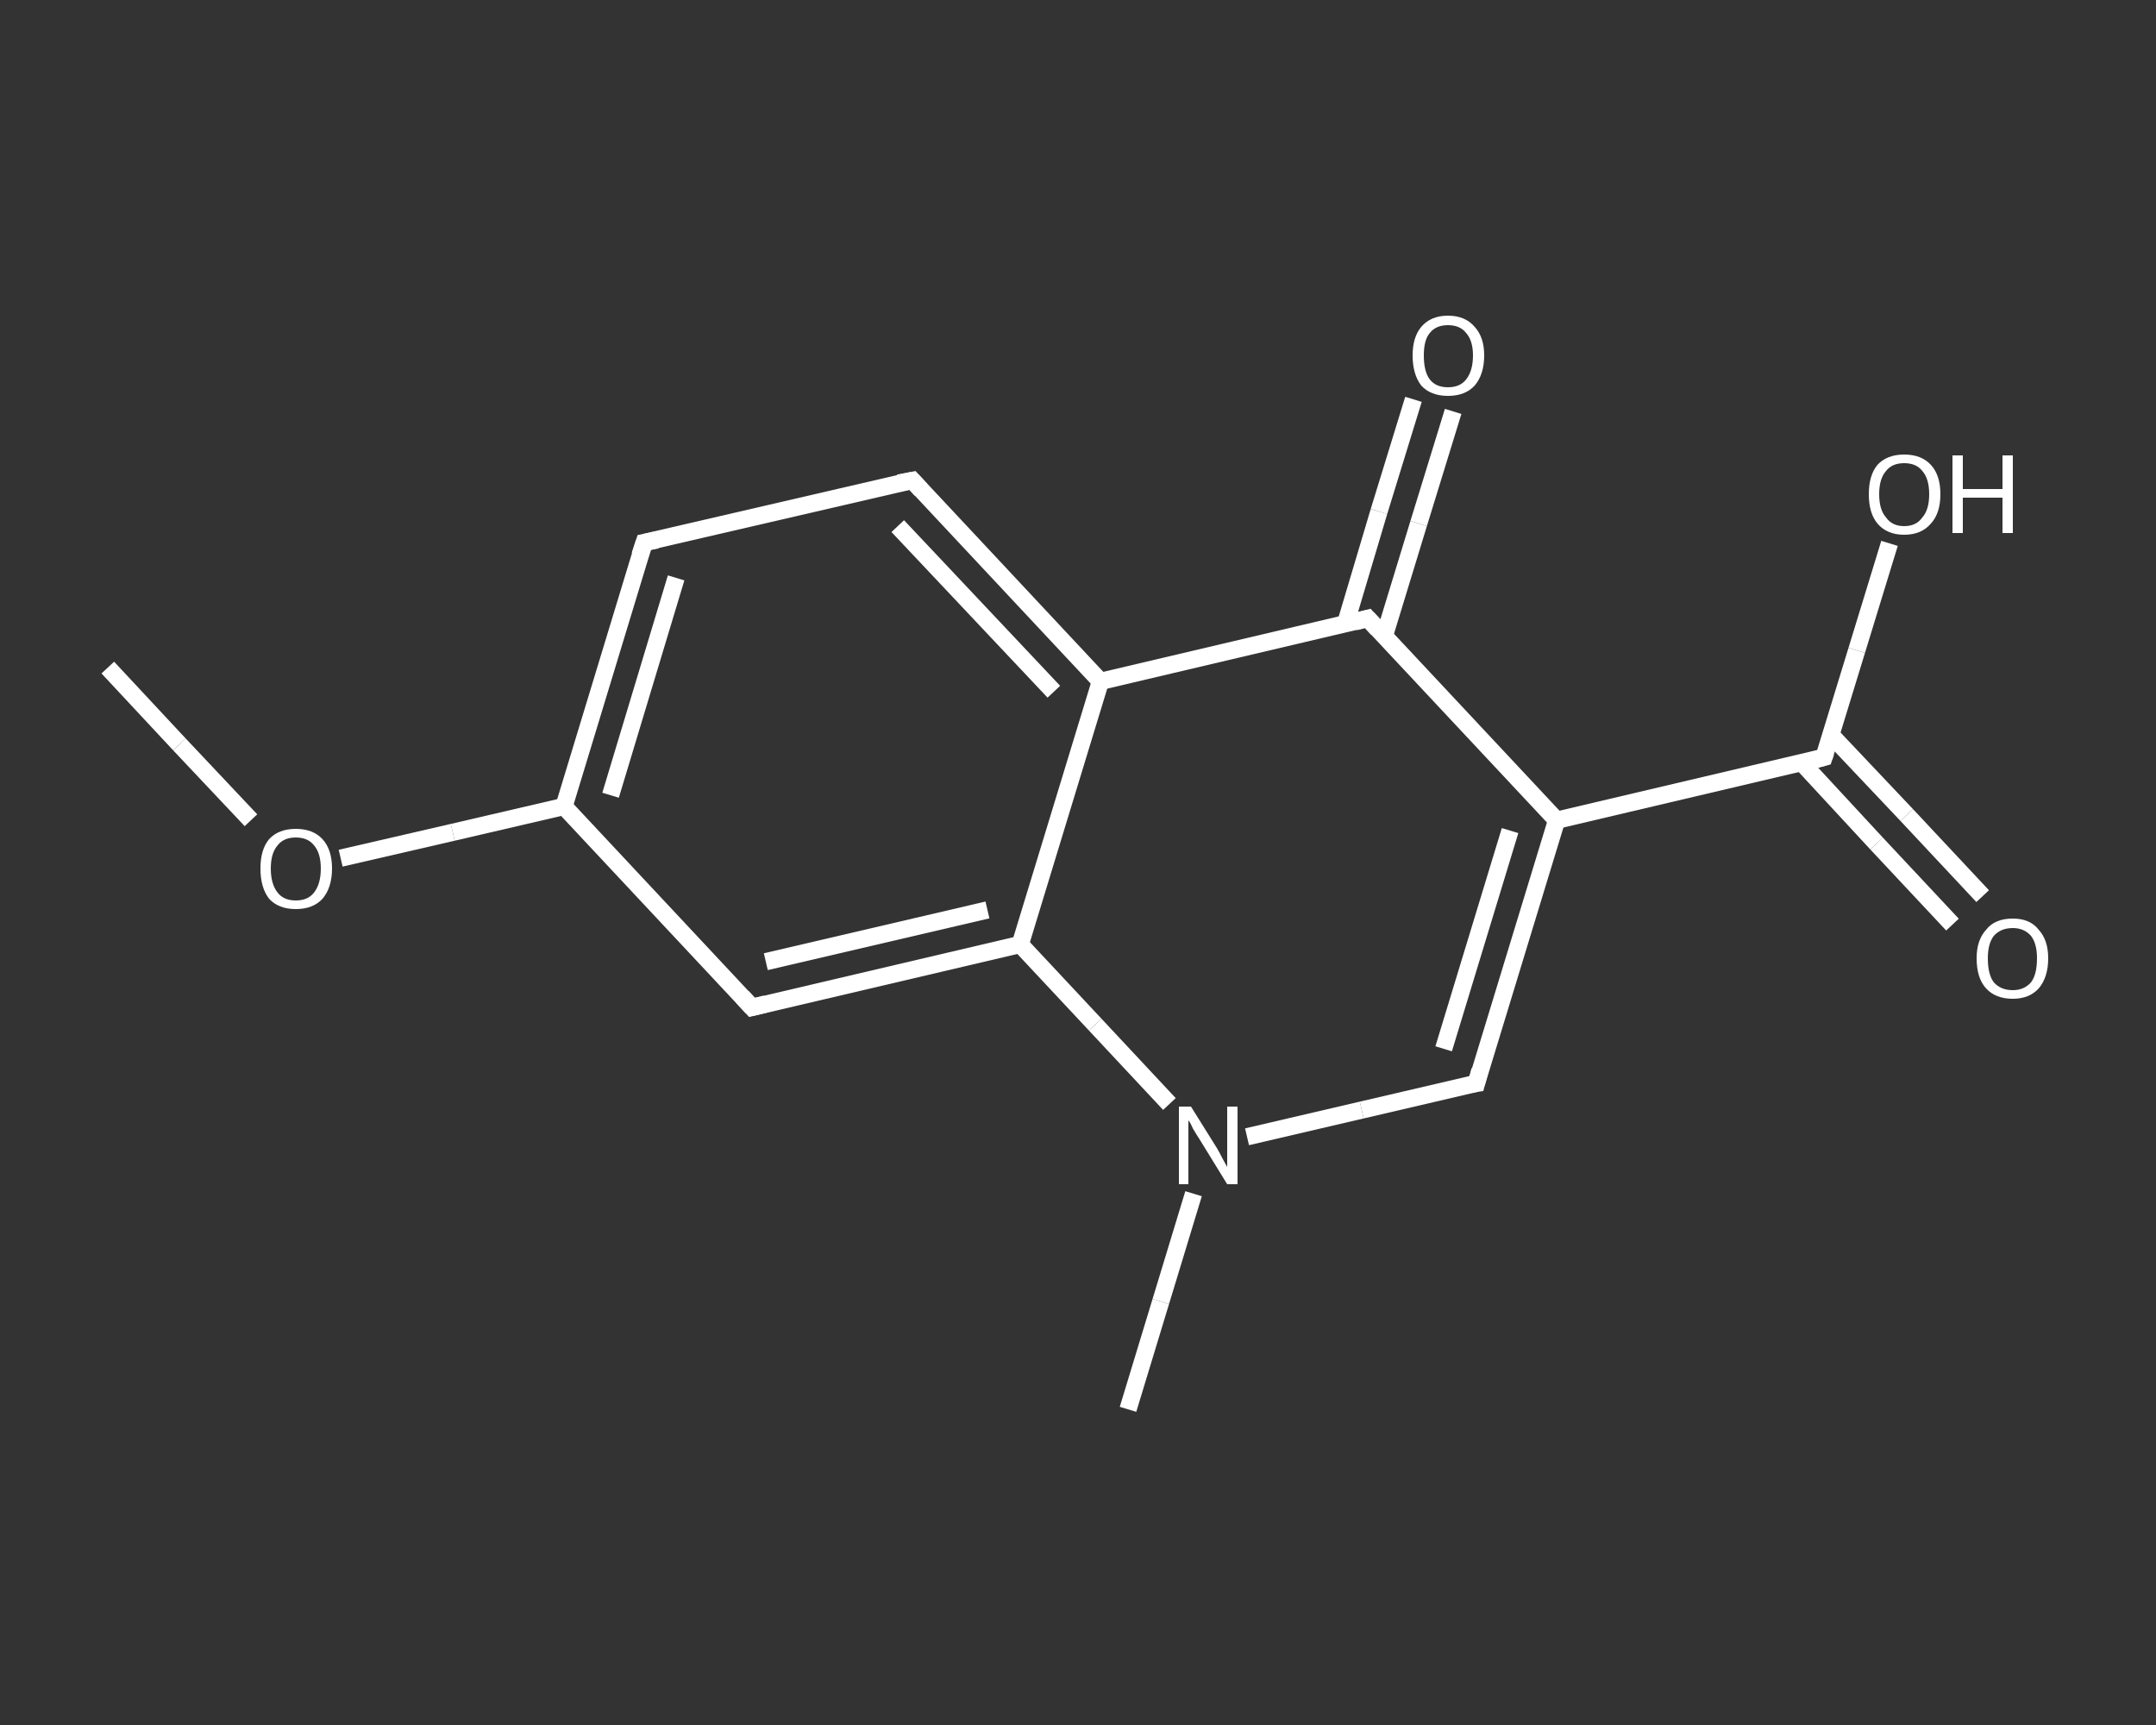 <?xml version='1.0' encoding='iso-8859-1'?>
<svg version='1.1' baseProfile='full'
              xmlns='http://www.w3.org/2000/svg'
                      xmlns:rdkit='http://www.rdkit.org/xml'
                      xmlns:xlink='http://www.w3.org/1999/xlink'
                  xml:space='preserve'
width='250px' height='200px' viewBox='0 0 250 200'>
<rect x="0" y="0" width="250" height="200" fill="#333333" stroke="none"/>
<!-- END OF HEADER -->
<rect style='opacity:1.0;fill:transparent;stroke:none' width='250.0' height='200.0' x='0.0' y='0.0'> </rect>
<path class='bond-0 atom-0 atom-1' d='M 12.5,77.4 L 20.8,86.3' style='fill:none;fill-rule:evenodd;stroke:#FFFFFF;stroke-width:2.0px;stroke-linecap:butt;stroke-linejoin:miter;stroke-opacity:1' />
<path class='bond-0 atom-0 atom-1' d='M 20.8,86.3 L 29.1,95.1' style='fill:none;fill-rule:evenodd;stroke:#FFFFFF;stroke-width:2.0px;stroke-linecap:butt;stroke-linejoin:miter;stroke-opacity:1' />
<path class='bond-1 atom-1 atom-2' d='M 39.5,99.5 L 52.5,96.5' style='fill:none;fill-rule:evenodd;stroke:#FFFFFF;stroke-width:2.0px;stroke-linecap:butt;stroke-linejoin:miter;stroke-opacity:1' />
<path class='bond-1 atom-1 atom-2' d='M 52.5,96.5 L 65.4,93.5' style='fill:none;fill-rule:evenodd;stroke:#FFFFFF;stroke-width:2.0px;stroke-linecap:butt;stroke-linejoin:miter;stroke-opacity:1' />
<path class='bond-2 atom-2 atom-3' d='M 65.4,93.5 L 74.7,62.9' style='fill:none;fill-rule:evenodd;stroke:#FFFFFF;stroke-width:2.0px;stroke-linecap:butt;stroke-linejoin:miter;stroke-opacity:1' />
<path class='bond-2 atom-2 atom-3' d='M 70.8,92.2 L 78.4,67.0' style='fill:none;fill-rule:evenodd;stroke:#FFFFFF;stroke-width:2.0px;stroke-linecap:butt;stroke-linejoin:miter;stroke-opacity:1' />
<path class='bond-3 atom-3 atom-4' d='M 74.7,62.9 L 105.8,55.7' style='fill:none;fill-rule:evenodd;stroke:#FFFFFF;stroke-width:2.0px;stroke-linecap:butt;stroke-linejoin:miter;stroke-opacity:1' />
<path class='bond-4 atom-4 atom-5' d='M 105.8,55.7 L 127.6,79.0' style='fill:none;fill-rule:evenodd;stroke:#FFFFFF;stroke-width:2.0px;stroke-linecap:butt;stroke-linejoin:miter;stroke-opacity:1' />
<path class='bond-4 atom-4 atom-5' d='M 104.1,61.0 L 122.2,80.2' style='fill:none;fill-rule:evenodd;stroke:#FFFFFF;stroke-width:2.0px;stroke-linecap:butt;stroke-linejoin:miter;stroke-opacity:1' />
<path class='bond-5 atom-5 atom-6' d='M 127.6,79.0 L 158.6,71.7' style='fill:none;fill-rule:evenodd;stroke:#FFFFFF;stroke-width:2.0px;stroke-linecap:butt;stroke-linejoin:miter;stroke-opacity:1' />
<path class='bond-6 atom-6 atom-7' d='M 160.5,73.8 L 164.5,60.7' style='fill:none;fill-rule:evenodd;stroke:#FFFFFF;stroke-width:2.0px;stroke-linecap:butt;stroke-linejoin:miter;stroke-opacity:1' />
<path class='bond-6 atom-6 atom-7' d='M 164.5,60.7 L 168.5,47.7' style='fill:none;fill-rule:evenodd;stroke:#FFFFFF;stroke-width:2.0px;stroke-linecap:butt;stroke-linejoin:miter;stroke-opacity:1' />
<path class='bond-6 atom-6 atom-7' d='M 156.0,72.4 L 159.9,59.3' style='fill:none;fill-rule:evenodd;stroke:#FFFFFF;stroke-width:2.0px;stroke-linecap:butt;stroke-linejoin:miter;stroke-opacity:1' />
<path class='bond-6 atom-6 atom-7' d='M 159.9,59.3 L 163.9,46.3' style='fill:none;fill-rule:evenodd;stroke:#FFFFFF;stroke-width:2.0px;stroke-linecap:butt;stroke-linejoin:miter;stroke-opacity:1' />
<path class='bond-7 atom-6 atom-8' d='M 158.6,71.7 L 180.5,95.1' style='fill:none;fill-rule:evenodd;stroke:#FFFFFF;stroke-width:2.0px;stroke-linecap:butt;stroke-linejoin:miter;stroke-opacity:1' />
<path class='bond-8 atom-8 atom-9' d='M 180.5,95.1 L 211.5,87.8' style='fill:none;fill-rule:evenodd;stroke:#FFFFFF;stroke-width:2.0px;stroke-linecap:butt;stroke-linejoin:miter;stroke-opacity:1' />
<path class='bond-9 atom-9 atom-10' d='M 208.9,88.4 L 217.6,97.8' style='fill:none;fill-rule:evenodd;stroke:#FFFFFF;stroke-width:2.0px;stroke-linecap:butt;stroke-linejoin:miter;stroke-opacity:1' />
<path class='bond-9 atom-9 atom-10' d='M 217.6,97.8 L 226.4,107.2' style='fill:none;fill-rule:evenodd;stroke:#FFFFFF;stroke-width:2.0px;stroke-linecap:butt;stroke-linejoin:miter;stroke-opacity:1' />
<path class='bond-9 atom-9 atom-10' d='M 212.3,85.2 L 221.1,94.5' style='fill:none;fill-rule:evenodd;stroke:#FFFFFF;stroke-width:2.0px;stroke-linecap:butt;stroke-linejoin:miter;stroke-opacity:1' />
<path class='bond-9 atom-9 atom-10' d='M 221.1,94.5 L 229.9,103.9' style='fill:none;fill-rule:evenodd;stroke:#FFFFFF;stroke-width:2.0px;stroke-linecap:butt;stroke-linejoin:miter;stroke-opacity:1' />
<path class='bond-10 atom-9 atom-11' d='M 211.5,87.8 L 215.3,75.4' style='fill:none;fill-rule:evenodd;stroke:#FFFFFF;stroke-width:2.0px;stroke-linecap:butt;stroke-linejoin:miter;stroke-opacity:1' />
<path class='bond-10 atom-9 atom-11' d='M 215.3,75.4 L 219.1,63.0' style='fill:none;fill-rule:evenodd;stroke:#FFFFFF;stroke-width:2.0px;stroke-linecap:butt;stroke-linejoin:miter;stroke-opacity:1' />
<path class='bond-11 atom-8 atom-12' d='M 180.5,95.1 L 171.2,125.6' style='fill:none;fill-rule:evenodd;stroke:#FFFFFF;stroke-width:2.0px;stroke-linecap:butt;stroke-linejoin:miter;stroke-opacity:1' />
<path class='bond-11 atom-8 atom-12' d='M 175.1,96.3 L 167.4,121.6' style='fill:none;fill-rule:evenodd;stroke:#FFFFFF;stroke-width:2.0px;stroke-linecap:butt;stroke-linejoin:miter;stroke-opacity:1' />
<path class='bond-12 atom-12 atom-13' d='M 171.2,125.6 L 157.9,128.7' style='fill:none;fill-rule:evenodd;stroke:#FFFFFF;stroke-width:2.0px;stroke-linecap:butt;stroke-linejoin:miter;stroke-opacity:1' />
<path class='bond-12 atom-12 atom-13' d='M 157.9,128.7 L 144.6,131.8' style='fill:none;fill-rule:evenodd;stroke:#FFFFFF;stroke-width:2.0px;stroke-linecap:butt;stroke-linejoin:miter;stroke-opacity:1' />
<path class='bond-13 atom-13 atom-14' d='M 138.4,138.4 L 134.6,150.9' style='fill:none;fill-rule:evenodd;stroke:#FFFFFF;stroke-width:2.0px;stroke-linecap:butt;stroke-linejoin:miter;stroke-opacity:1' />
<path class='bond-13 atom-13 atom-14' d='M 134.6,150.9 L 130.8,163.4' style='fill:none;fill-rule:evenodd;stroke:#FFFFFF;stroke-width:2.0px;stroke-linecap:butt;stroke-linejoin:miter;stroke-opacity:1' />
<path class='bond-14 atom-13 atom-15' d='M 135.6,128.0 L 127.0,118.8' style='fill:none;fill-rule:evenodd;stroke:#FFFFFF;stroke-width:2.0px;stroke-linecap:butt;stroke-linejoin:miter;stroke-opacity:1' />
<path class='bond-14 atom-13 atom-15' d='M 127.0,118.8 L 118.3,109.5' style='fill:none;fill-rule:evenodd;stroke:#FFFFFF;stroke-width:2.0px;stroke-linecap:butt;stroke-linejoin:miter;stroke-opacity:1' />
<path class='bond-15 atom-15 atom-16' d='M 118.3,109.5 L 87.2,116.8' style='fill:none;fill-rule:evenodd;stroke:#FFFFFF;stroke-width:2.0px;stroke-linecap:butt;stroke-linejoin:miter;stroke-opacity:1' />
<path class='bond-15 atom-15 atom-16' d='M 114.5,105.5 L 88.8,111.5' style='fill:none;fill-rule:evenodd;stroke:#FFFFFF;stroke-width:2.0px;stroke-linecap:butt;stroke-linejoin:miter;stroke-opacity:1' />
<path class='bond-16 atom-16 atom-2' d='M 87.2,116.8 L 65.4,93.5' style='fill:none;fill-rule:evenodd;stroke:#FFFFFF;stroke-width:2.0px;stroke-linecap:butt;stroke-linejoin:miter;stroke-opacity:1' />
<path class='bond-17 atom-15 atom-5' d='M 118.3,109.5 L 127.6,79.0' style='fill:none;fill-rule:evenodd;stroke:#FFFFFF;stroke-width:2.0px;stroke-linecap:butt;stroke-linejoin:miter;stroke-opacity:1' />
<path d='M 74.2,64.4 L 74.7,62.9 L 76.2,62.6' style='fill:none;stroke:#FFFFFF;stroke-width:2.0px;stroke-linecap:butt;stroke-linejoin:miter;stroke-opacity:1;' />
<path d='M 104.2,56.0 L 105.8,55.7 L 106.8,56.8' style='fill:none;stroke:#FFFFFF;stroke-width:2.0px;stroke-linecap:butt;stroke-linejoin:miter;stroke-opacity:1;' />
<path d='M 157.1,72.1 L 158.6,71.7 L 159.7,72.9' style='fill:none;stroke:#FFFFFF;stroke-width:2.0px;stroke-linecap:butt;stroke-linejoin:miter;stroke-opacity:1;' />
<path d='M 210.0,88.2 L 211.5,87.8 L 211.7,87.2' style='fill:none;stroke:#FFFFFF;stroke-width:2.0px;stroke-linecap:butt;stroke-linejoin:miter;stroke-opacity:1;' />
<path d='M 171.6,124.1 L 171.2,125.6 L 170.5,125.7' style='fill:none;stroke:#FFFFFF;stroke-width:2.0px;stroke-linecap:butt;stroke-linejoin:miter;stroke-opacity:1;' />
<path d='M 88.8,116.4 L 87.2,116.8 L 86.1,115.6' style='fill:none;stroke:#FFFFFF;stroke-width:2.0px;stroke-linecap:butt;stroke-linejoin:miter;stroke-opacity:1;' />
<path class='atom-1' d='M 30.2 100.7
Q 30.2 98.5, 31.2 97.3
Q 32.3 96.1, 34.3 96.1
Q 36.3 96.1, 37.4 97.3
Q 38.5 98.5, 38.5 100.7
Q 38.5 102.9, 37.4 104.2
Q 36.3 105.4, 34.3 105.4
Q 32.3 105.4, 31.2 104.2
Q 30.2 102.9, 30.2 100.7
M 34.3 104.4
Q 35.7 104.4, 36.4 103.5
Q 37.2 102.5, 37.2 100.7
Q 37.2 98.9, 36.4 98.0
Q 35.7 97.1, 34.3 97.1
Q 32.9 97.1, 32.2 98.0
Q 31.4 98.9, 31.4 100.7
Q 31.4 102.5, 32.2 103.5
Q 32.9 104.4, 34.3 104.4
' fill='#FFFFFF'/>
<path class='atom-7' d='M 163.8 41.2
Q 163.8 39.1, 164.8 37.9
Q 165.9 36.6, 167.9 36.6
Q 169.9 36.6, 171.0 37.9
Q 172.1 39.1, 172.1 41.2
Q 172.1 43.4, 171.0 44.7
Q 169.9 45.9, 167.9 45.9
Q 165.9 45.9, 164.8 44.7
Q 163.8 43.4, 163.8 41.2
M 167.9 44.9
Q 169.3 44.9, 170.0 44.0
Q 170.8 43.0, 170.8 41.2
Q 170.8 39.5, 170.0 38.6
Q 169.3 37.7, 167.9 37.7
Q 166.5 37.7, 165.8 38.6
Q 165.1 39.4, 165.1 41.2
Q 165.1 43.1, 165.8 44.0
Q 166.5 44.9, 167.9 44.9
' fill='#FFFFFF'/>
<path class='atom-10' d='M 229.2 111.1
Q 229.2 109.0, 230.3 107.8
Q 231.3 106.5, 233.4 106.5
Q 235.4 106.5, 236.4 107.8
Q 237.5 109.0, 237.5 111.1
Q 237.5 113.3, 236.4 114.6
Q 235.3 115.8, 233.4 115.8
Q 231.4 115.8, 230.3 114.6
Q 229.2 113.4, 229.2 111.1
M 233.4 114.8
Q 234.7 114.8, 235.5 113.9
Q 236.2 113.0, 236.2 111.1
Q 236.2 109.4, 235.5 108.5
Q 234.7 107.6, 233.4 107.6
Q 232.0 107.6, 231.2 108.5
Q 230.5 109.4, 230.5 111.1
Q 230.5 113.0, 231.2 113.9
Q 232.0 114.8, 233.4 114.8
' fill='#FFFFFF'/>
<path class='atom-11' d='M 216.7 57.3
Q 216.7 55.1, 217.7 53.9
Q 218.8 52.7, 220.8 52.7
Q 222.8 52.7, 223.9 53.9
Q 225.0 55.1, 225.0 57.3
Q 225.0 59.5, 223.9 60.7
Q 222.8 62.0, 220.8 62.0
Q 218.8 62.0, 217.7 60.7
Q 216.7 59.5, 216.7 57.3
M 220.8 61.0
Q 222.2 61.0, 222.9 60.0
Q 223.7 59.1, 223.7 57.3
Q 223.7 55.5, 222.9 54.6
Q 222.2 53.7, 220.8 53.7
Q 219.4 53.7, 218.7 54.6
Q 217.9 55.5, 217.9 57.3
Q 217.9 59.1, 218.7 60.0
Q 219.4 61.0, 220.8 61.0
' fill='#FFFFFF'/>
<path class='atom-11' d='M 226.4 52.8
L 227.6 52.8
L 227.6 56.7
L 232.2 56.7
L 232.2 52.8
L 233.4 52.8
L 233.4 61.8
L 232.2 61.8
L 232.2 57.7
L 227.6 57.7
L 227.6 61.8
L 226.4 61.8
L 226.4 52.8
' fill='#FFFFFF'/>
<path class='atom-13' d='M 138.1 128.3
L 141.1 133.1
Q 141.4 133.6, 141.8 134.4
Q 142.3 135.3, 142.3 135.3
L 142.3 128.3
L 143.5 128.3
L 143.5 137.3
L 142.3 137.3
L 139.1 132.1
Q 138.7 131.5, 138.3 130.8
Q 138.0 130.1, 137.8 129.9
L 137.8 137.3
L 136.7 137.3
L 136.7 128.3
L 138.1 128.3
' fill='#FFFFFF'/>
</svg>
